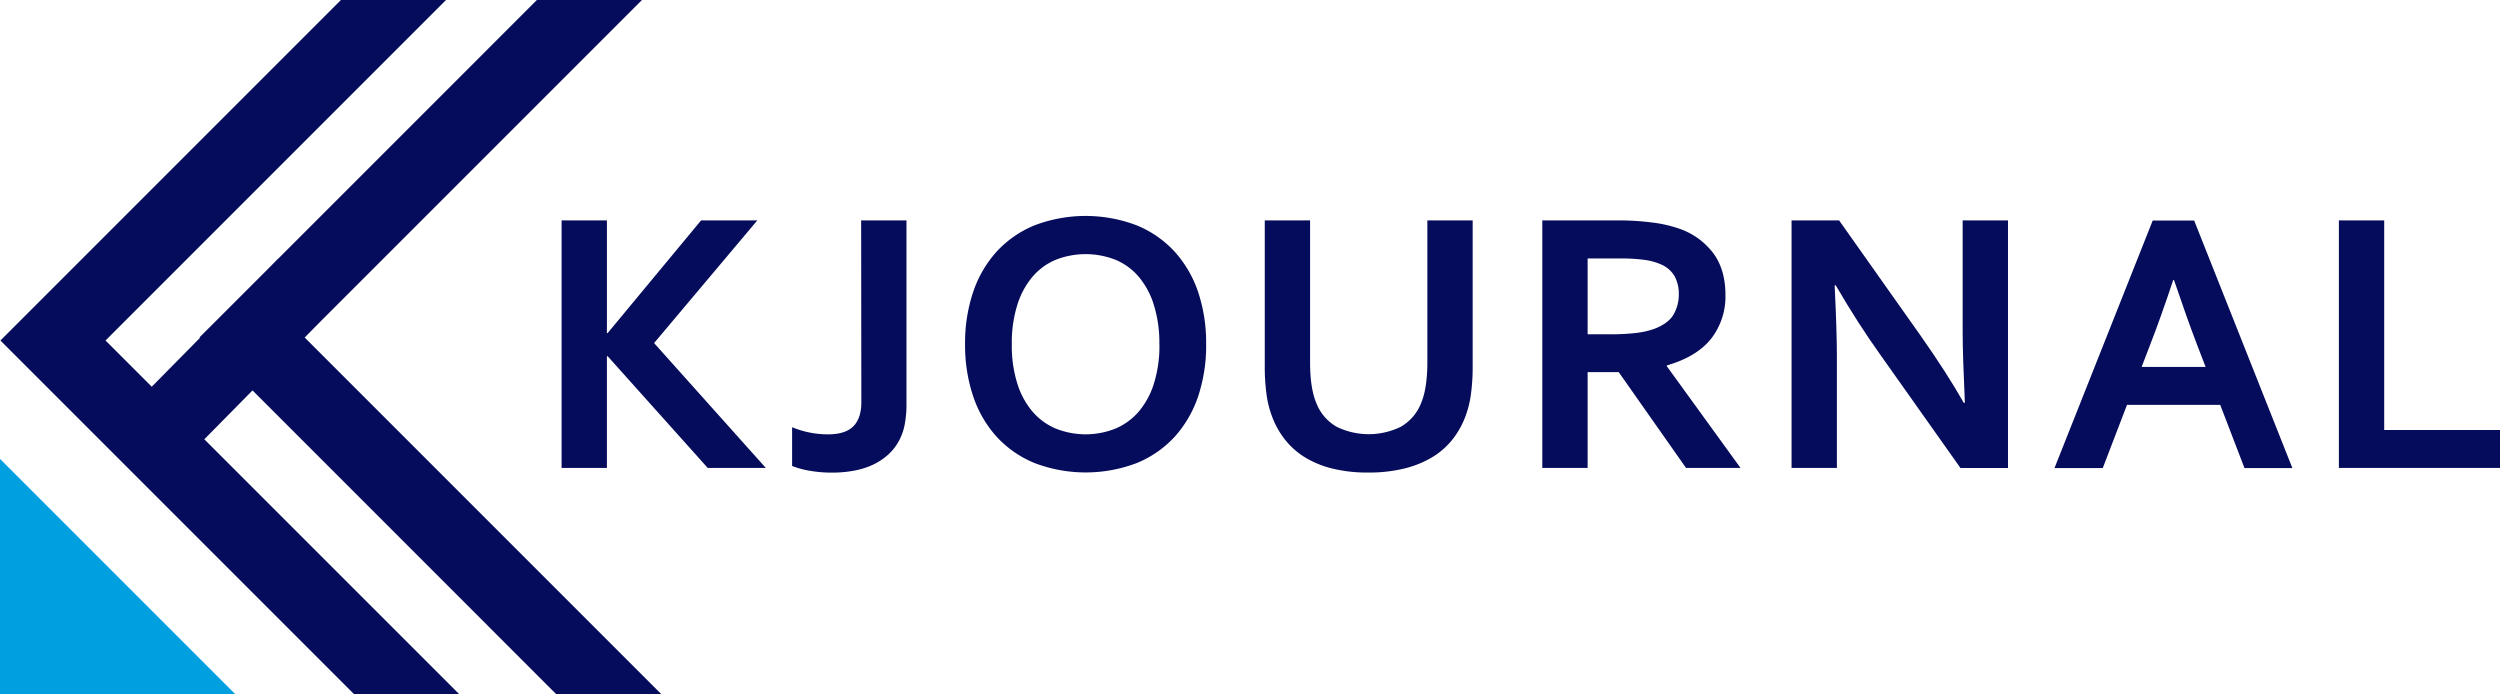 <svg xmlns="http://www.w3.org/2000/svg" xmlns:xlink="http://www.w3.org/1999/xlink"
    viewBox="0 0 949.31 263.58">
    <defs>
        <style>
            .cls-1{
            mask:url(#mask);
            filter:url(#luminosity-noclip-3);
            }
            .cls-10,.cls-2,.cls-4,.cls-8{
            mix-blend-mode:multiply;
            }
            .cls-2{
            fill:url(#linear-gradient);
            }
            .cls-3{
            mask:url(#mask-2);
            filter:url(#luminosity-noclip-4);
            }
            .cls-4{
            fill:url(#linear-gradient-2);
            }
            .cls-5{
            isolation:isolate;
            }
            .cls-6{
            <!-- fill:#024367; -->
            <!-- fill:#1a2075; -->
            fill:#060c5c;
            }
            .cls-7{
            mask:url(#mask-3);
            }
            .cls-8{
            fill:url(#linear-gradient-3);
            }
            .cls-9{mask:url(#mask-4);
            }
            .cls-10{
            fill:url(#linear-gradient-4);
            }
            .cls-11{
            fill:#009fdf;
            }
            .cls-12{
            filter:url(#luminosity-noclip-2);
            }
            .cls-13{
            filter:url(#luminosity-noclip);
            }
        </style>
        <filter id="luminosity-noclip" x="57.65" y="-7149.54" width="34.91" height="32766"
            filterUnits="userSpaceOnUse" color-interpolation-filters="sRGB">
            <feFlood flood-color="#fff" result="bg" />
            <feBlend in="SourceGraphic" in2="bg" />
        </filter>
        <mask id="mask" x="57.65" y="-7149.54" width="34.91" height="32766"
            maskUnits="userSpaceOnUse">
            <g class="cls-13" />
        </mask>
        <linearGradient id="linear-gradient" x1="82.05" y1="191.23" x2="65.21" y2="174.4"
            gradientTransform="translate(152.31 0.87) rotate(45)" gradientUnits="userSpaceOnUse">
            <stop offset="0" />
            <stop offset="0.6" stop-color="#9c9c9c" />
            <stop offset="1" stop-color="#fff" />
        </linearGradient>
        <filter id="luminosity-noclip-2" x="96.03" y="-7149.54" width="34.91" height="32766"
            filterUnits="userSpaceOnUse" color-interpolation-filters="sRGB">
            <feFlood flood-color="#fff" result="bg" />
            <feBlend in="SourceGraphic" in2="bg" />
        </filter>
        <mask id="mask-2" x="96.03" y="-7149.54" width="34.91" height="32766"
            maskUnits="userSpaceOnUse">
            <g class="cls-12" />
        </mask>
        <linearGradient id="linear-gradient-2" x1="120.43" y1="152.85" x2="103.59" y2="136.02"
            gradientTransform="matrix(1, 0, 0, 1, 0, 0)" xlink:href="#linear-gradient" />
        <filter id="luminosity-noclip-3" x="57.65" y="166.83" width="34.91" height="34.91"
            filterUnits="userSpaceOnUse" color-interpolation-filters="sRGB">
            <feFlood flood-color="#fff" result="bg" />
            <feBlend in="SourceGraphic" in2="bg" />
        </filter>
        <mask id="mask-3" x="57.65" y="166.83" width="34.91" height="34.91"
            maskUnits="userSpaceOnUse">
            <g class="cls-1">
                <rect class="cls-2" x="61" y="173.71" width="28.22" height="21.15"
                    transform="translate(-108.31 107.09) rotate(-45)" />
            </g>
        </mask>
        <linearGradient id="linear-gradient-3" x1="82.05" y1="191.23" x2="65.21" y2="174.4"
            gradientTransform="translate(152.31 0.87) rotate(45)" gradientUnits="userSpaceOnUse">
            <stop offset="0" stop-color="#fff" />
            <stop offset="0.6" stop-color="#636366" />
            <stop offset="1" stop-color="#000005" />
        </linearGradient>
        <filter id="luminosity-noclip-4" x="96.03" y="128.16" width="34.91" height="35.21"
            filterUnits="userSpaceOnUse" color-interpolation-filters="sRGB">
            <feFlood flood-color="#fff" result="bg" />
            <feBlend in="SourceGraphic" in2="bg" />
        </filter>
        <mask id="mask-4" x="96.03" y="128.16" width="34.91" height="35.21"
            maskUnits="userSpaceOnUse">
            <g class="cls-3">
                <polygon class="cls-4"
                    points="130.94 143.41 110.99 163.37 96.03 148.41 115.69 128.16 130.26 142.73 130.94 143.41" />
            </g>
        </mask>
        <linearGradient id="linear-gradient-4" x1="120.43" y1="152.85" x2="103.59" y2="136.02"
            gradientTransform="matrix(1, 0, 0, 1, 0, 0)" xlink:href="#linear-gradient-3" />
    </defs>
    <g class="cls-5">
        <g id="Layer_2" data-name="Layer 2">
            <g id="Layer_1-2" data-name="Layer 1">
                <polygon class="cls-6"
                    points="211.2 263.58 251.11 263.58 129.93 142.4 115.69 128.16 121.49 122.28 243.77 0 203.86 0 105.6 98.27 105.57 98.24 101.44 102.43 75.74 128.12 75.92 128.3 57.62 146.85 40.07 129.3 169.37 0 129.46 0 0.16 129.3 134.44 263.58 174.36 263.58 77.58 166.81 95.88 148.25 211.2 263.58" />
                <g class="cls-7">
                    <rect class="cls-8" x="61" y="173.71" width="28.22" height="21.15"
                        transform="translate(-108.31 107.09) rotate(-45)" />
                </g>
                <g class="cls-9">
                    <polygon class="cls-10"
                        points="130.94 143.41 110.99 163.37 96.03 148.41 115.69 128.16 130.26 142.73 130.94 143.41" />
                </g>
                <polygon class="cls-11" points="89.33 263.58 0 174.25 0 263.58 89.33 263.58" />
                <path class="cls-6"
                    d="M213.25,177.69v-94h17.21v42.78h.28L266.21,83.7h21.35l-39.19,46.57,42.43,47.42H268.74l-38-42.43h-.28v42.43Z" />
                <path class="cls-6"
                    d="M327,83.7h17.21v69.47a40.76,40.76,0,0,1-.67,8,21.43,21.43,0,0,1-2,5.87,19.42,19.42,0,0,1-4.42,5.72,23.79,23.79,0,0,1-6,3.87,30.28,30.28,0,0,1-7.24,2.17,46.38,46.38,0,0,1-8,.67,48.32,48.32,0,0,1-8.32-.7,33.12,33.12,0,0,1-6.78-1.83V162.23a36.45,36.45,0,0,0,6.6,2,35.34,35.34,0,0,0,7,.7q6.68,0,9.69-3.09t3-9.13Z" />
                <path class="cls-6"
                    d="M458,130.7a60.88,60.88,0,0,1-3,19.7,43.77,43.77,0,0,1-8.92,15.42,40.22,40.22,0,0,1-14.4,10,54.49,54.49,0,0,1-38.85,0,40.22,40.22,0,0,1-14.4-10,43.62,43.62,0,0,1-8.92-15.42,60.88,60.88,0,0,1-3.05-19.7A60.9,60.9,0,0,1,369.49,111a43.62,43.62,0,0,1,8.92-15.42,40.22,40.22,0,0,1,14.4-10,54.49,54.49,0,0,1,38.85,0,40.22,40.22,0,0,1,14.4,10A43.77,43.77,0,0,1,455,111,60.9,60.9,0,0,1,458,130.7Zm-17.77,0a48,48,0,0,0-2.11-15A30.52,30.52,0,0,0,432.32,105a23.36,23.36,0,0,0-8.85-6.4,31.1,31.1,0,0,0-22.47,0,23.36,23.36,0,0,0-8.85,6.4,30.36,30.36,0,0,0-5.83,10.71,48,48,0,0,0-2.11,15,48,48,0,0,0,2.11,15,30.22,30.22,0,0,0,5.83,10.68,23.88,23.88,0,0,0,8.85,6.39,30.56,30.56,0,0,0,22.47,0,23.88,23.88,0,0,0,8.85-6.39,30.37,30.37,0,0,0,5.83-10.68A48,48,0,0,0,440.26,130.7Z" />
                <path class="cls-6"
                    d="M519.52,179.44A56.09,56.09,0,0,1,506.25,178a37.18,37.18,0,0,1-10.4-4.14,29.1,29.1,0,0,1-7.65-6.61,32,32,0,0,1-5.06-8.81,37.89,37.89,0,0,1-2.21-8.71,76.84,76.84,0,0,1-.67-10.68V83.7h17.21v53.81q0,10,2.39,15.59a17.68,17.68,0,0,0,7.79,9,27.75,27.75,0,0,0,24.17,0,17.73,17.73,0,0,0,7.79-9q2.39-5.61,2.39-15.59V83.7h17.21v55.35a76.84,76.84,0,0,1-.67,10.68,37.89,37.89,0,0,1-2.21,8.71,31.86,31.86,0,0,1-5.09,8.81,29,29,0,0,1-7.8,6.61A38.72,38.72,0,0,1,532.87,178,57,57,0,0,1,519.52,179.44Z" />
                <path class="cls-6"
                    d="M655.19,111.94a26,26,0,0,1-5.44,16.68q-5.44,6.85-16.83,10.15v.28l28,38.64H640.23L614.66,141.3h-11.8v36.39H585.65v-94h28.59a100.6,100.6,0,0,1,13.2.81,49.11,49.11,0,0,1,10.47,2.42,27.28,27.28,0,0,1,12.78,9.38Q655.19,102.52,655.19,111.94Zm-43.83,15a82.89,82.89,0,0,0,10-.52,31.39,31.39,0,0,0,6.92-1.59q5.19-2,7.2-5.37a15.2,15.2,0,0,0,2-7.83,13.91,13.91,0,0,0-1.58-6.71,10.84,10.84,0,0,0-5.38-4.6,22.57,22.57,0,0,0-6.18-1.65,67.42,67.42,0,0,0-9.2-.53H602.86v28.8Z" />
                <path class="cls-6"
                    d="M729.25,127.39q10.13,14.4,16.44,25.57h.42q-.84-18.33-.84-26.69V83.7h17.21v94H744.43L713.8,134.42q-8.07-11.25-16.72-26.06h-.42q.84,17.28.85,26.76v42.57H680.3v-94h18.05Z" />
                <path class="cls-6"
                    d="M843.07,153.73H807.68l-9.21,24H780.14l37.3-94h15.73l37.3,94H852.28Zm-17.84-47.41q-4.92,14.75-8.79,24.65l-3.21,8.36h24.29L834.31,131q-3.82-10-8.79-24.65Z" />
                <path class="cls-6" d="M905.34,83.7v79.59h44v14.4H888.13v-94Z" />
            </g>
        </g>
    </g>
</svg>